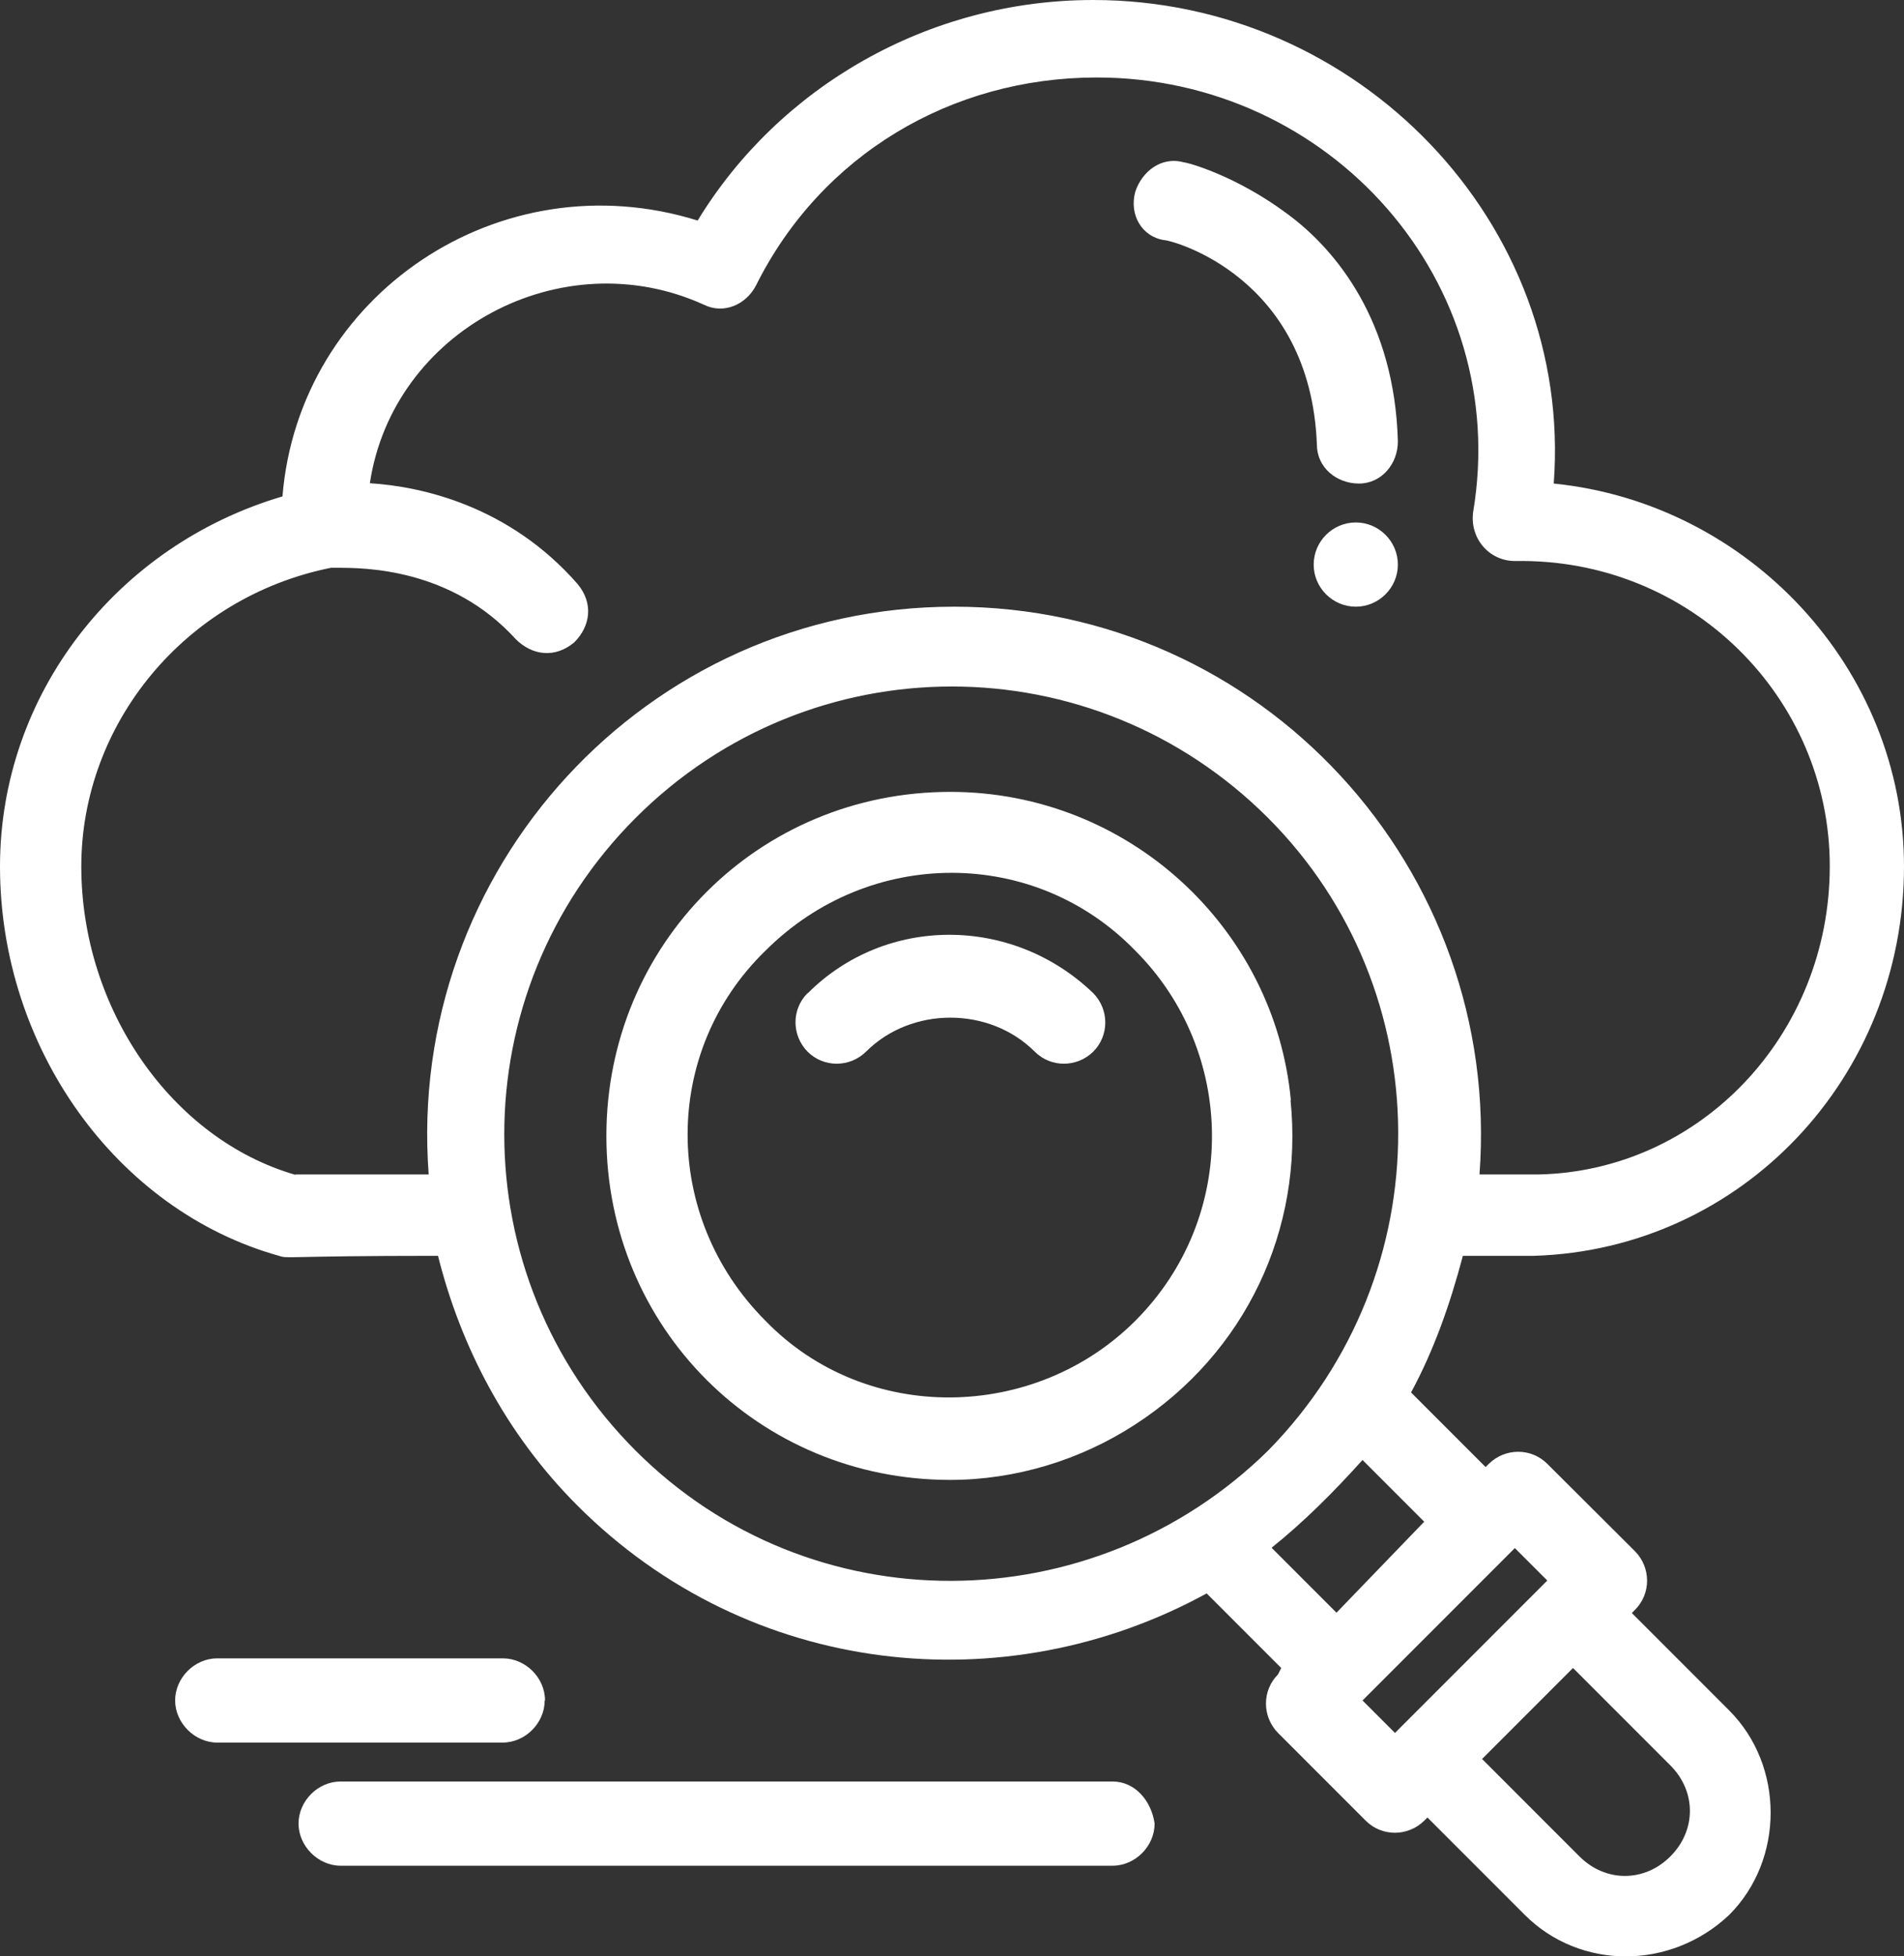 <?xml version="1.0" encoding="UTF-8"?>
<svg id="Capa_2" data-name="Capa 2" xmlns="http://www.w3.org/2000/svg" viewBox="0 0 59.25 60.84">
  <rect x="0" y="0" width="59.25" height="60.84" fill="#333333" stroke="none"/>
  <defs>
    <style>
      .cls-1 {
        fill: #fff;
      }
    </style>
  </defs>
  <g id="Capa_1-2" data-name="Capa 1">
    <g id="icon-monitoreo-aws">
      <g id="_435_Cloud_search_data_online_access" data-name="435, Cloud, search, data, online, access">
        <g>
          <path class="cls-1" d="M42.19,16.25c.72,0,1.31.59,1.31,1.31s-.59,1.31-1.31,1.31-1.31-.59-1.31-1.31.59-1.31,1.31-1.31Z"/>
          <path class="cls-1" d="M36.24,7.47c.2,0,4.54,1.11,4.74,6.36,0,.71.61,1.21,1.31,1.21s1.21-.61,1.21-1.31c-.1-3.73-1.92-5.96-3.43-7.07-1.62-1.21-3.13-1.61-3.23-1.61-.71-.2-1.31.3-1.51.91-.2.71.2,1.41.91,1.51Z"/>
          <path class="cls-1" d="M45.52,39.06h2.22c6.46-.2,11.51-5.55,11.51-12.11,0-6.16-4.84-11.3-10.9-11.91.61-8.08-6.06-15.04-14.33-15.04-5.15,0-9.79,2.72-12.31,6.86-6.16-1.92-12.41,2.32-12.92,8.58C3.63,16.96,0,21.6,0,26.95c0,5.65,3.63,10.7,8.68,12.11.3.1.1,0,4.95,0,.71,2.83,2.12,5.55,4.34,7.77,5.35,5.35,13.32,6.16,19.58,2.73l2.32,2.32-.1.2c-.5.5-.5,1.31,0,1.82l2.73,2.73c.5.5,1.31.5,1.82,0l.1-.1,3.03,3.03c1.72,1.72,4.54,1.72,6.36,0,1.72-1.72,1.72-4.64,0-6.36l-3.03-3.03.1-.1c.5-.5.5-1.31,0-1.82l-2.73-2.72c-.5-.5-1.31-.5-1.82,0l-.1.1-2.32-2.32c.71-1.31,1.21-2.73,1.61-4.24ZM9.19,36.54c-3.84-1.11-6.66-5.15-6.66-9.59s3.23-8.38,7.77-9.29h.2c.81,0,3.53,0,5.55,2.22.5.5,1.21.61,1.82.1.5-.5.61-1.21.1-1.82-2.12-2.42-4.84-3.03-6.46-3.13.71-4.74,5.96-7.57,10.4-5.55.61.3,1.31,0,1.62-.61,2.02-4.04,6.06-6.46,10.6-6.46,7.27,0,12.92,6.36,11.71,13.53-.1.81.5,1.51,1.31,1.51,5.45-.1,9.79,4.24,9.79,9.49s-4.04,9.49-9.08,9.59h-1.82c.71-9.49-6.76-17.66-16.35-17.66s-17.06,8.17-16.35,17.66h-4.14ZM19.78,45.12c-5.45-5.45-5.45-14.23,0-19.68,5.45-5.45,14.23-5.45,19.68,0,5.35,5.35,5.45,14.13,0,19.68-5.45,5.35-14.23,5.45-19.68,0ZM51.98,54.91c.81.81.81,2.02,0,2.83s-2.02.81-2.83,0l-3.03-3.03,2.83-2.83,3.03,3.03ZM48.15,49.16c-1.11,1.11-3.73,3.73-4.74,4.74l-1.01-1.01c1.01-1.01,3.73-3.73,4.74-4.74l1.01,1.01ZM41.59,50.16l-2.02-2.02c1.01-.81,1.92-1.72,2.83-2.73l1.92,1.92-2.73,2.83Z"/>
          <path class="cls-1" d="M40.17,34.22c-.5-5.35-5.05-9.59-10.6-9.59-5.96,0-10.7,4.74-10.7,10.7s4.74,10.7,10.7,10.7h0c2.02,0,4.04-.61,5.75-1.72,3.43-2.22,5.25-6.06,4.84-10.09ZM23.82,41.08c-3.23-3.23-3.23-8.38,0-11.51,3.23-3.23,8.38-3.23,11.51,0,3.13,3.13,3.23,8.28,0,11.51-3.13,3.13-8.38,3.23-11.51,0Z"/>
          <path class="cls-1" d="M25.13,30.89c-.5.5-.5,1.31,0,1.82.5.5,1.31.5,1.82,0,1.41-1.41,3.84-1.41,5.25,0,.5.5,1.31.5,1.82,0,.5-.5.5-1.31,0-1.82-2.52-2.42-6.46-2.42-8.88,0Z"/>
          <path class="cls-1" d="M34.62,55.41H10.6c-.71,0-1.31.61-1.31,1.31s.61,1.31,1.31,1.31h24.02c.71,0,1.31-.61,1.31-1.31-.1-.71-.61-1.31-1.31-1.31Z"/>
          <path class="cls-1" d="M16.96,52.89c0-.71-.61-1.31-1.31-1.31H6.76c-.71,0-1.31.61-1.31,1.31s.61,1.31,1.31,1.31h8.88c.71,0,1.31-.61,1.31-1.31Z"/>
        </g>
      </g>
    </g>
  </g>
</svg>